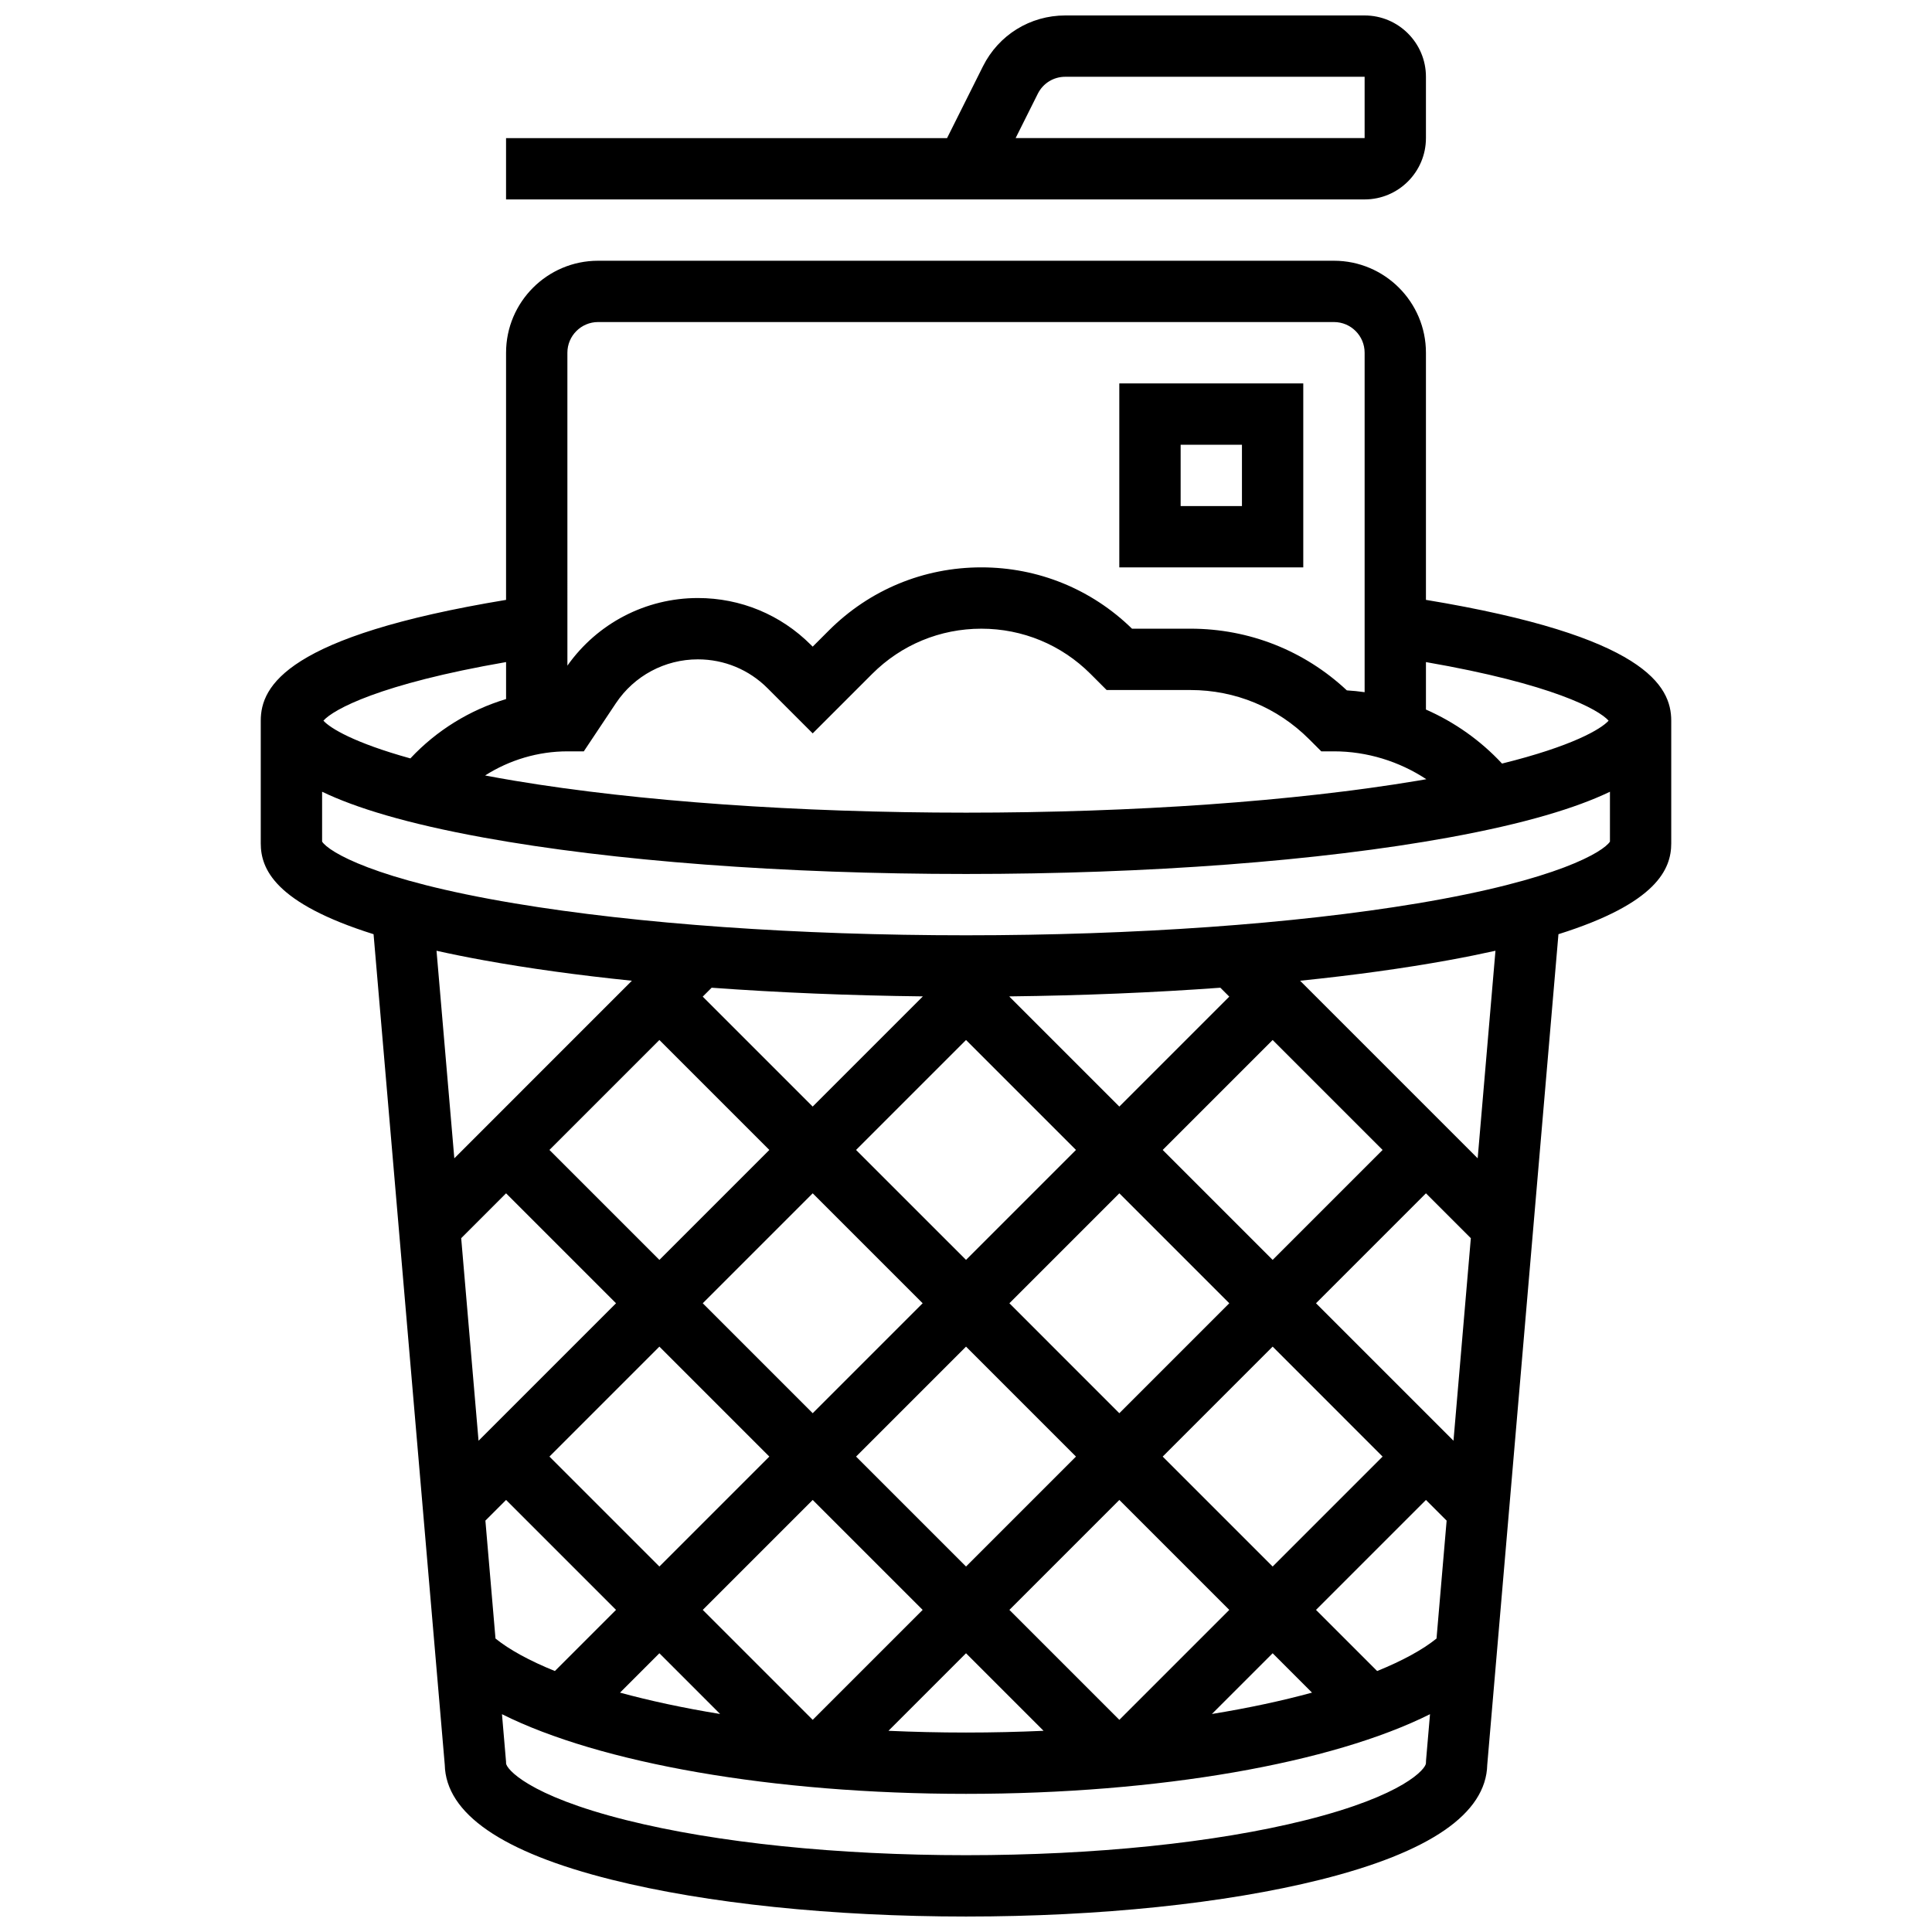 <?xml version="1.0" encoding="UTF-8"?>
<!-- Uploaded to: ICON Repo, www.svgrepo.com, Generator: ICON Repo Mixer Tools -->
<svg width="800px" height="800px" version="1.1" viewBox="144 144 512 512" xmlns="http://www.w3.org/2000/svg">
 <defs>
  <clipPath id="b">
   <path d="m278 148.09h244v48.906h-244z"/>
  </clipPath>
  <clipPath id="a">
   <path d="m213 213h374v438.9h-374z"/>
  </clipPath>
 </defs>
 <g clip-path="url(#b)">
  <path d="m521.89 180.6v-16.254c0-8.961-7.293-16.25-16.25-16.25h-79.34c-9.293 0-17.648 5.164-21.805 13.477l-9.516 19.027h-116.87v16.25h227.53c8.961 0 16.25-7.289 16.25-16.25zm-102.86-11.762c1.387-2.769 4.168-4.492 7.269-4.492h79.34v16.25h-92.488z"/>
 </g>
 <g clip-path="url(#a)">
  <path d="m521.89 302.97v-65.492c0-13.441-10.938-24.379-24.379-24.379h-195.02c-13.441 0-24.379 10.934-24.379 24.379v65.496c-58.082 9.605-65.008 22.793-65.008 32.016v32.504c0 6.731 3.676 15.84 29.895 24.078l18.867 220.1c0.301 12.953 15.176 23.203 44.23 30.465 25.184 6.293 58.531 9.762 93.906 9.762s68.723-3.469 93.906-9.762c29.055-7.262 43.93-17.512 44.23-30.465l18.867-220.1c26.215-8.238 29.891-17.352 29.891-24.078v-32.504c0-9.223-6.922-22.41-65.008-32.02zm48.406 32.016c-1.996 2.223-9.57 6.742-28.242 11.367-5.688-6.125-12.582-10.98-20.164-14.316v-12.578c33.594 5.824 45.777 12.566 48.406 15.527zm-275.93 8.129h4.348l8.5-12.75c4.856-7.281 12.98-11.629 21.73-11.629 6.973 0 13.531 2.715 18.461 7.648l11.969 11.969 15.758-15.758c7.731-7.731 18.008-11.984 28.938-11.984s21.207 4.258 28.934 11.984l4.266 4.269h22.211c11.879 0 23.043 4.625 31.441 13.023l3.231 3.227h3.367c8.746 0 17.273 2.652 24.473 7.387-0.781 0.137-1.562 0.273-2.371 0.406-32.629 5.453-75.113 8.457-119.61 8.457-44.504 0-86.984-3.004-119.61-8.457-2.758-0.461-5.359-0.93-7.844-1.402 6.457-4.106 14.039-6.391 21.816-6.391zm8.129-113.77h195.02c4.481 0 8.125 3.644 8.125 8.125v89.965c-1.562-0.215-3.129-0.391-4.711-0.48-11.285-10.559-25.922-16.348-41.453-16.348h-15.484c-10.738-10.484-24.891-16.25-39.93-16.25-15.27 0-29.629 5.945-40.426 16.746l-4.266 4.266-0.48-0.477c-8-8.004-18.637-12.41-29.949-12.41-13.809 0-26.637 6.688-34.574 17.918l-0.004-82.926c0-4.481 3.648-8.129 8.129-8.129zm-24.379 90.109v9.805c-9.637 2.894-18.441 8.316-25.363 15.727-14.902-4.133-21.246-8-23.043-10.004 2.633-2.961 14.812-9.703 48.406-15.527zm-11.895 152.68 11.895-11.895 29.137 29.137-36.434 36.434zm52.523-52.523 29.137 29.137-29.137 29.137-29.137-29.137zm81.262 0 29.137 29.137-29.137 29.137-29.141-29.137zm-40.633 121.89 29.141 29.137-29.141 29.137-29.137-29.137zm-40.629 17.645-29.137-29.137 29.137-29.141 29.137 29.141zm52.121-29.137 29.141-29.141 29.137 29.141-29.137 29.137zm69.77 11.492 29.137 29.137-29.137 29.137-29.137-29.137zm11.492-11.492 29.137-29.141 29.137 29.141-29.137 29.137zm-11.492-11.492-29.137-29.141 29.137-29.137 29.137 29.137zm-52.121-29.141-29.141 29.141-29.137-29.141 29.137-29.137zm-115.88 57.602 5.481-5.477 29.137 29.137-16.203 16.203c-6.785-2.75-12.09-5.668-15.738-8.613zm46.109 35.152 16.094 16.094c-9.812-1.598-18.691-3.523-26.527-5.66zm81.262 0 20.551 20.551c-6.637 0.297-13.484 0.461-20.551 0.461-7.07 0-13.918-0.164-20.551-0.461zm81.258 0 10.434 10.434c-7.836 2.141-16.715 4.062-26.531 5.66zm27.695 4.711-16.203-16.203 29.137-29.137 5.481 5.481-2.68 31.246c-3.648 2.941-8.953 5.859-15.734 8.613zm20.23-61.031-36.434-36.434 29.137-29.137 11.895 11.895zm-47.926-47.926-29.137-29.137 29.137-29.137 29.137 29.137zm-13.855-72.129 2.363 2.363-29.137 29.137-29.137-29.137 0.066-0.066c19.379-0.227 38.176-1.004 55.844-2.297zm-108.04 31.5-29.137-29.137 2.363-2.363c17.707 1.297 36.555 2.074 55.98 2.297zm-94.969 13.711-4.715-55.004c3.832 0.855 7.969 1.691 12.449 2.504 11.879 2.16 25.102 3.981 39.324 5.441zm257.49 160.3c0 1.414-5.68 8.539-31.926 15.102-23.93 5.981-55.879 9.277-89.961 9.277s-66.035-3.297-89.965-9.277c-26.246-6.562-31.926-13.688-31.926-15.102v-0.348l-1.082-12.641c25.887 12.957 71.762 21.113 122.97 21.113 51.207 0 97.082-8.156 122.97-21.113l-1.055 12.293zm13.711-160.3-47.059-47.059c14.219-1.461 27.445-3.281 39.324-5.441 4.481-0.816 8.617-1.652 12.449-2.504zm-15.984-67.559c-32.629 5.453-75.113 8.457-119.61 8.457-44.504 0-86.984-3.004-119.61-8.457-37.418-6.254-49.328-13.734-51.035-16.371v-13.215c8.816 4.231 22.289 8.414 42.781 12.141 34.23 6.223 79.641 9.652 127.87 9.652 48.223 0 93.633-3.43 127.86-9.652 20.492-3.727 33.965-7.91 42.781-12.141v13.215c-1.707 2.637-13.613 10.117-51.031 16.371z"/>
 </g>
 <path d="m489.38 245.61h-48.754v48.754h48.754zm-16.25 32.504h-16.25v-16.25h16.25z"/>
</svg>